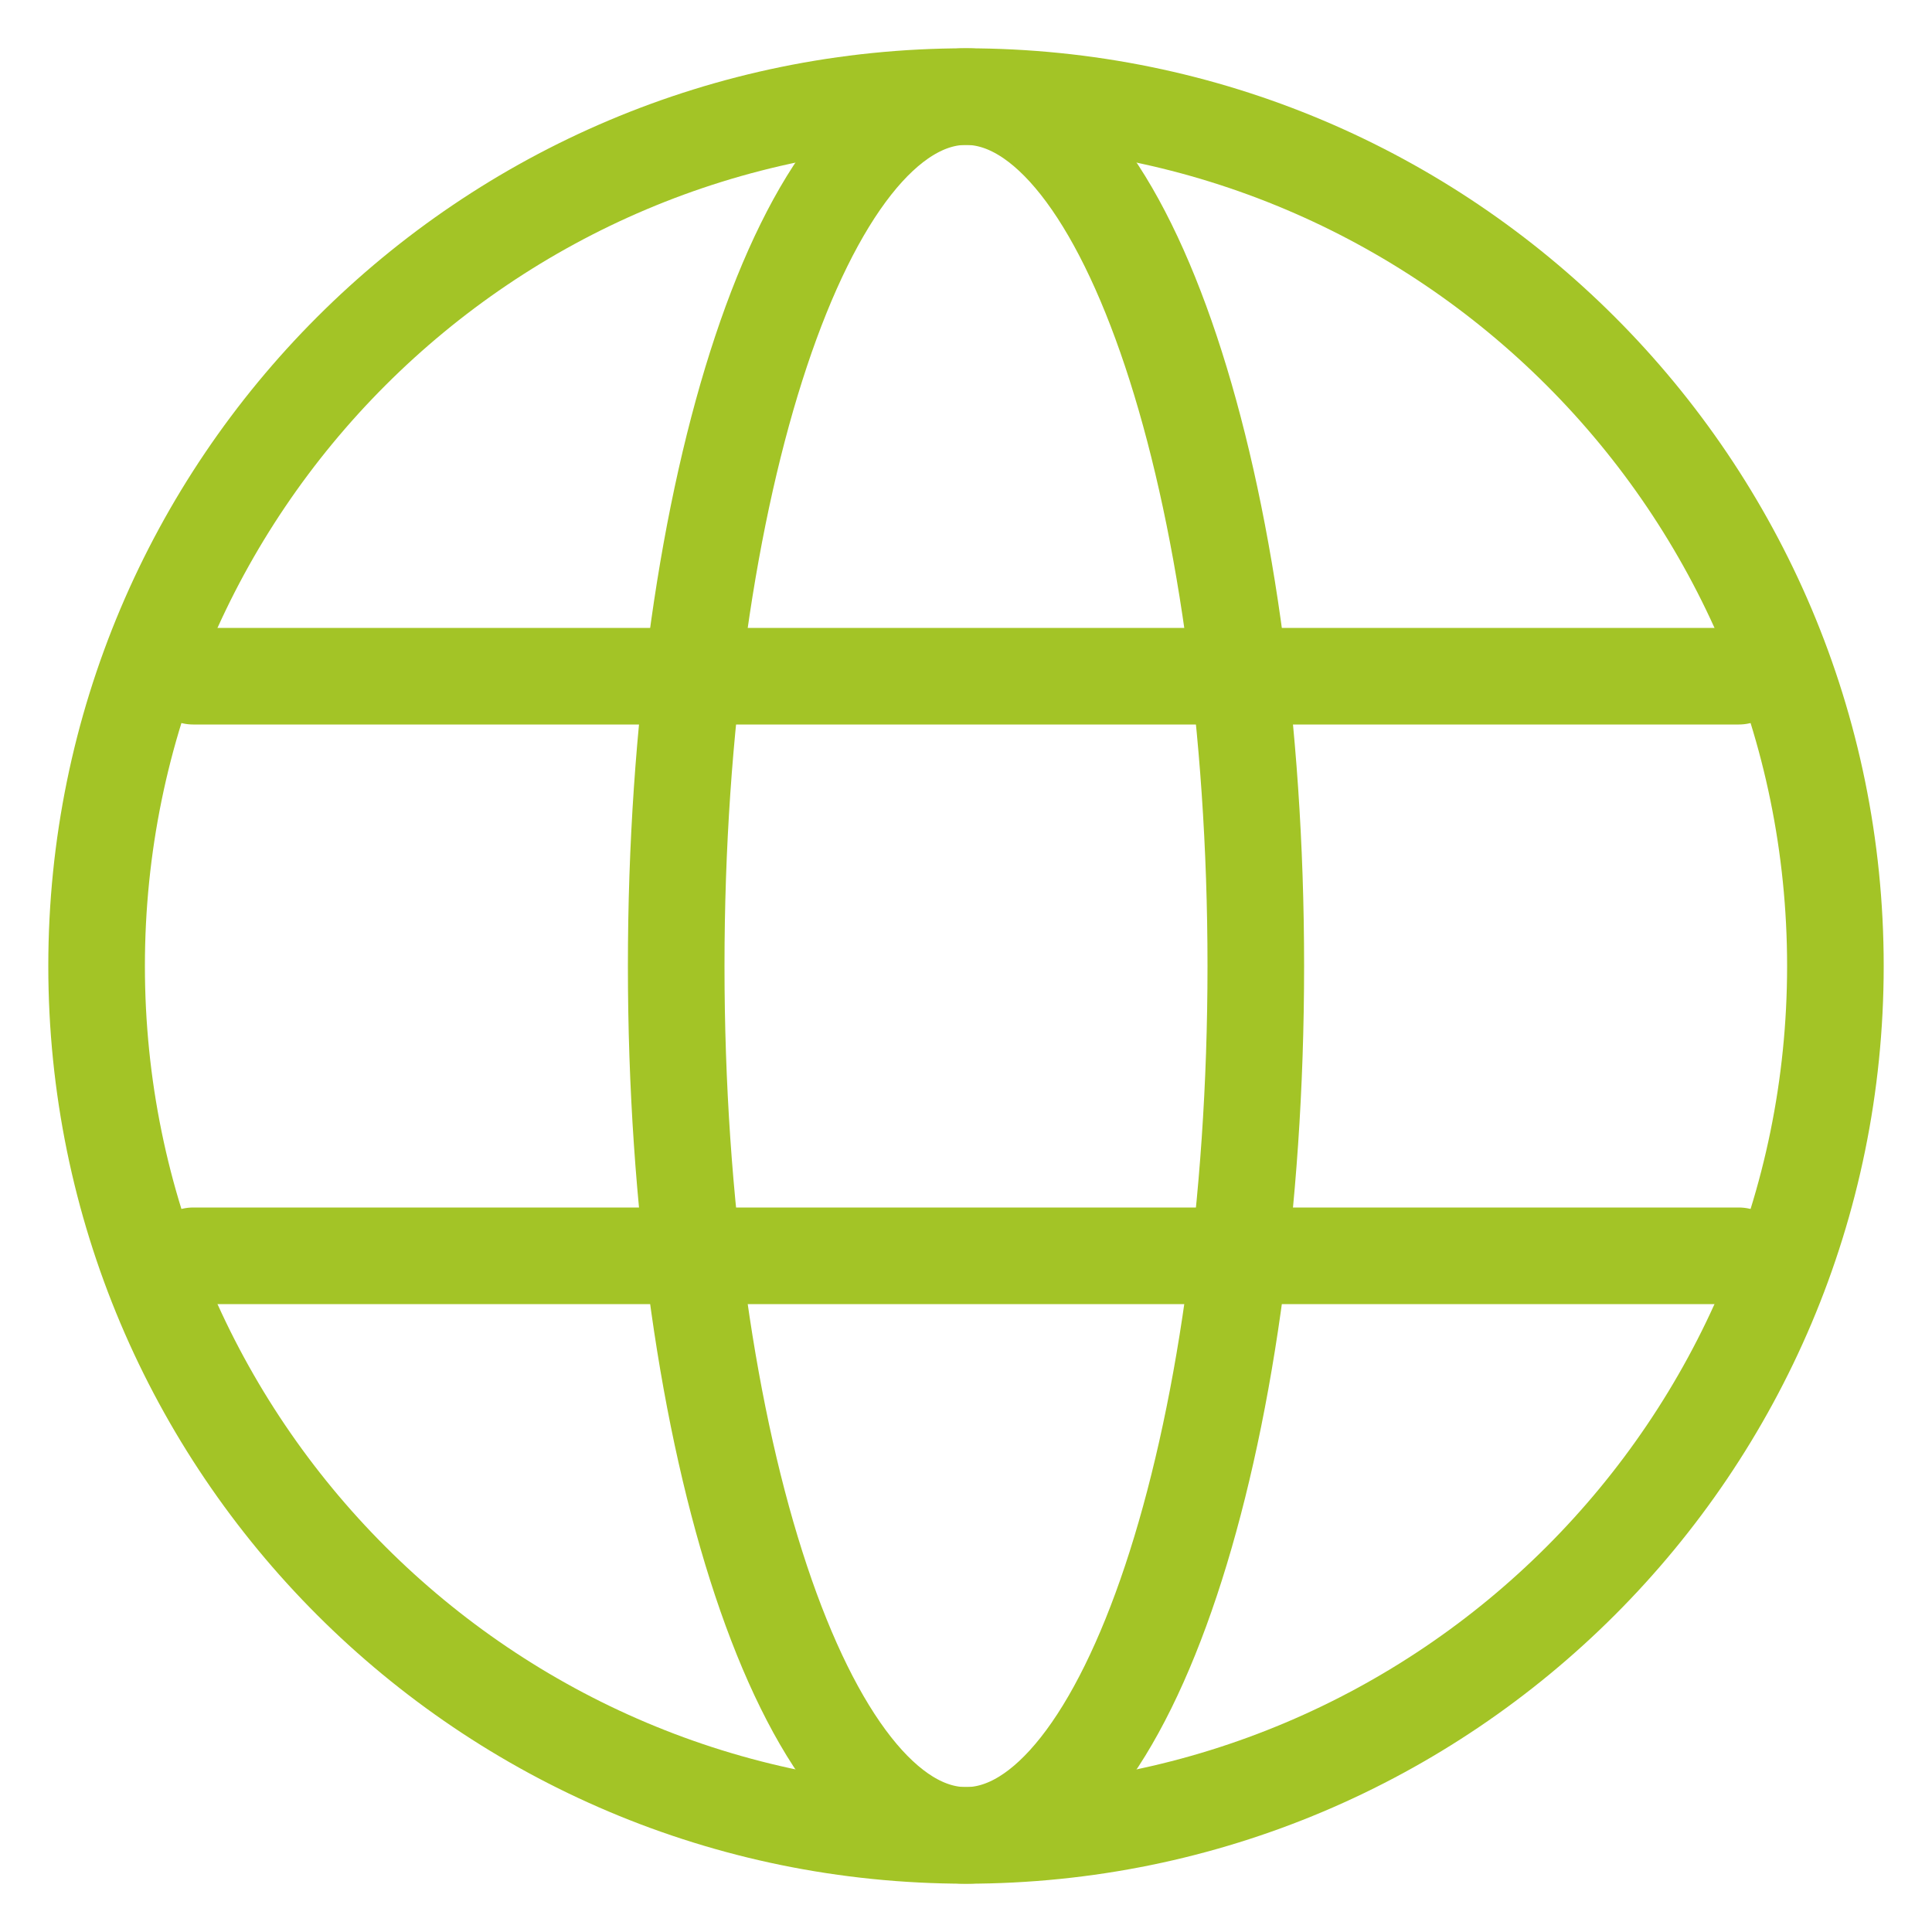 <svg width="20" height="20" viewBox="0 0 20 20" fill="none" xmlns="http://www.w3.org/2000/svg">
<path d="M10 19C11.657 19 13 14.971 13 10C13 5.029 11.657 1 10 1C8.343 1 7 5.029 7 10C7 14.971 8.343 19 10 19Z" stroke="#A3C426" stroke-linecap="round" stroke-linejoin="round"/>
<path d="M10 19C14.971 19 19 14.971 19 10C19 5.029 14.971 1 10 1C5.029 1 1 5.029 1 10C1 14.971 5.029 19 10 19Z" stroke="#A3C426" stroke-linecap="round" stroke-linejoin="round"/>
<path d="M2 13L18 13" stroke="#A3C426" stroke-linecap="round" stroke-linejoin="round"/>
<path d="M2 7L18 7" stroke="#A3C426" stroke-linecap="round" stroke-linejoin="round"/>
</svg>
